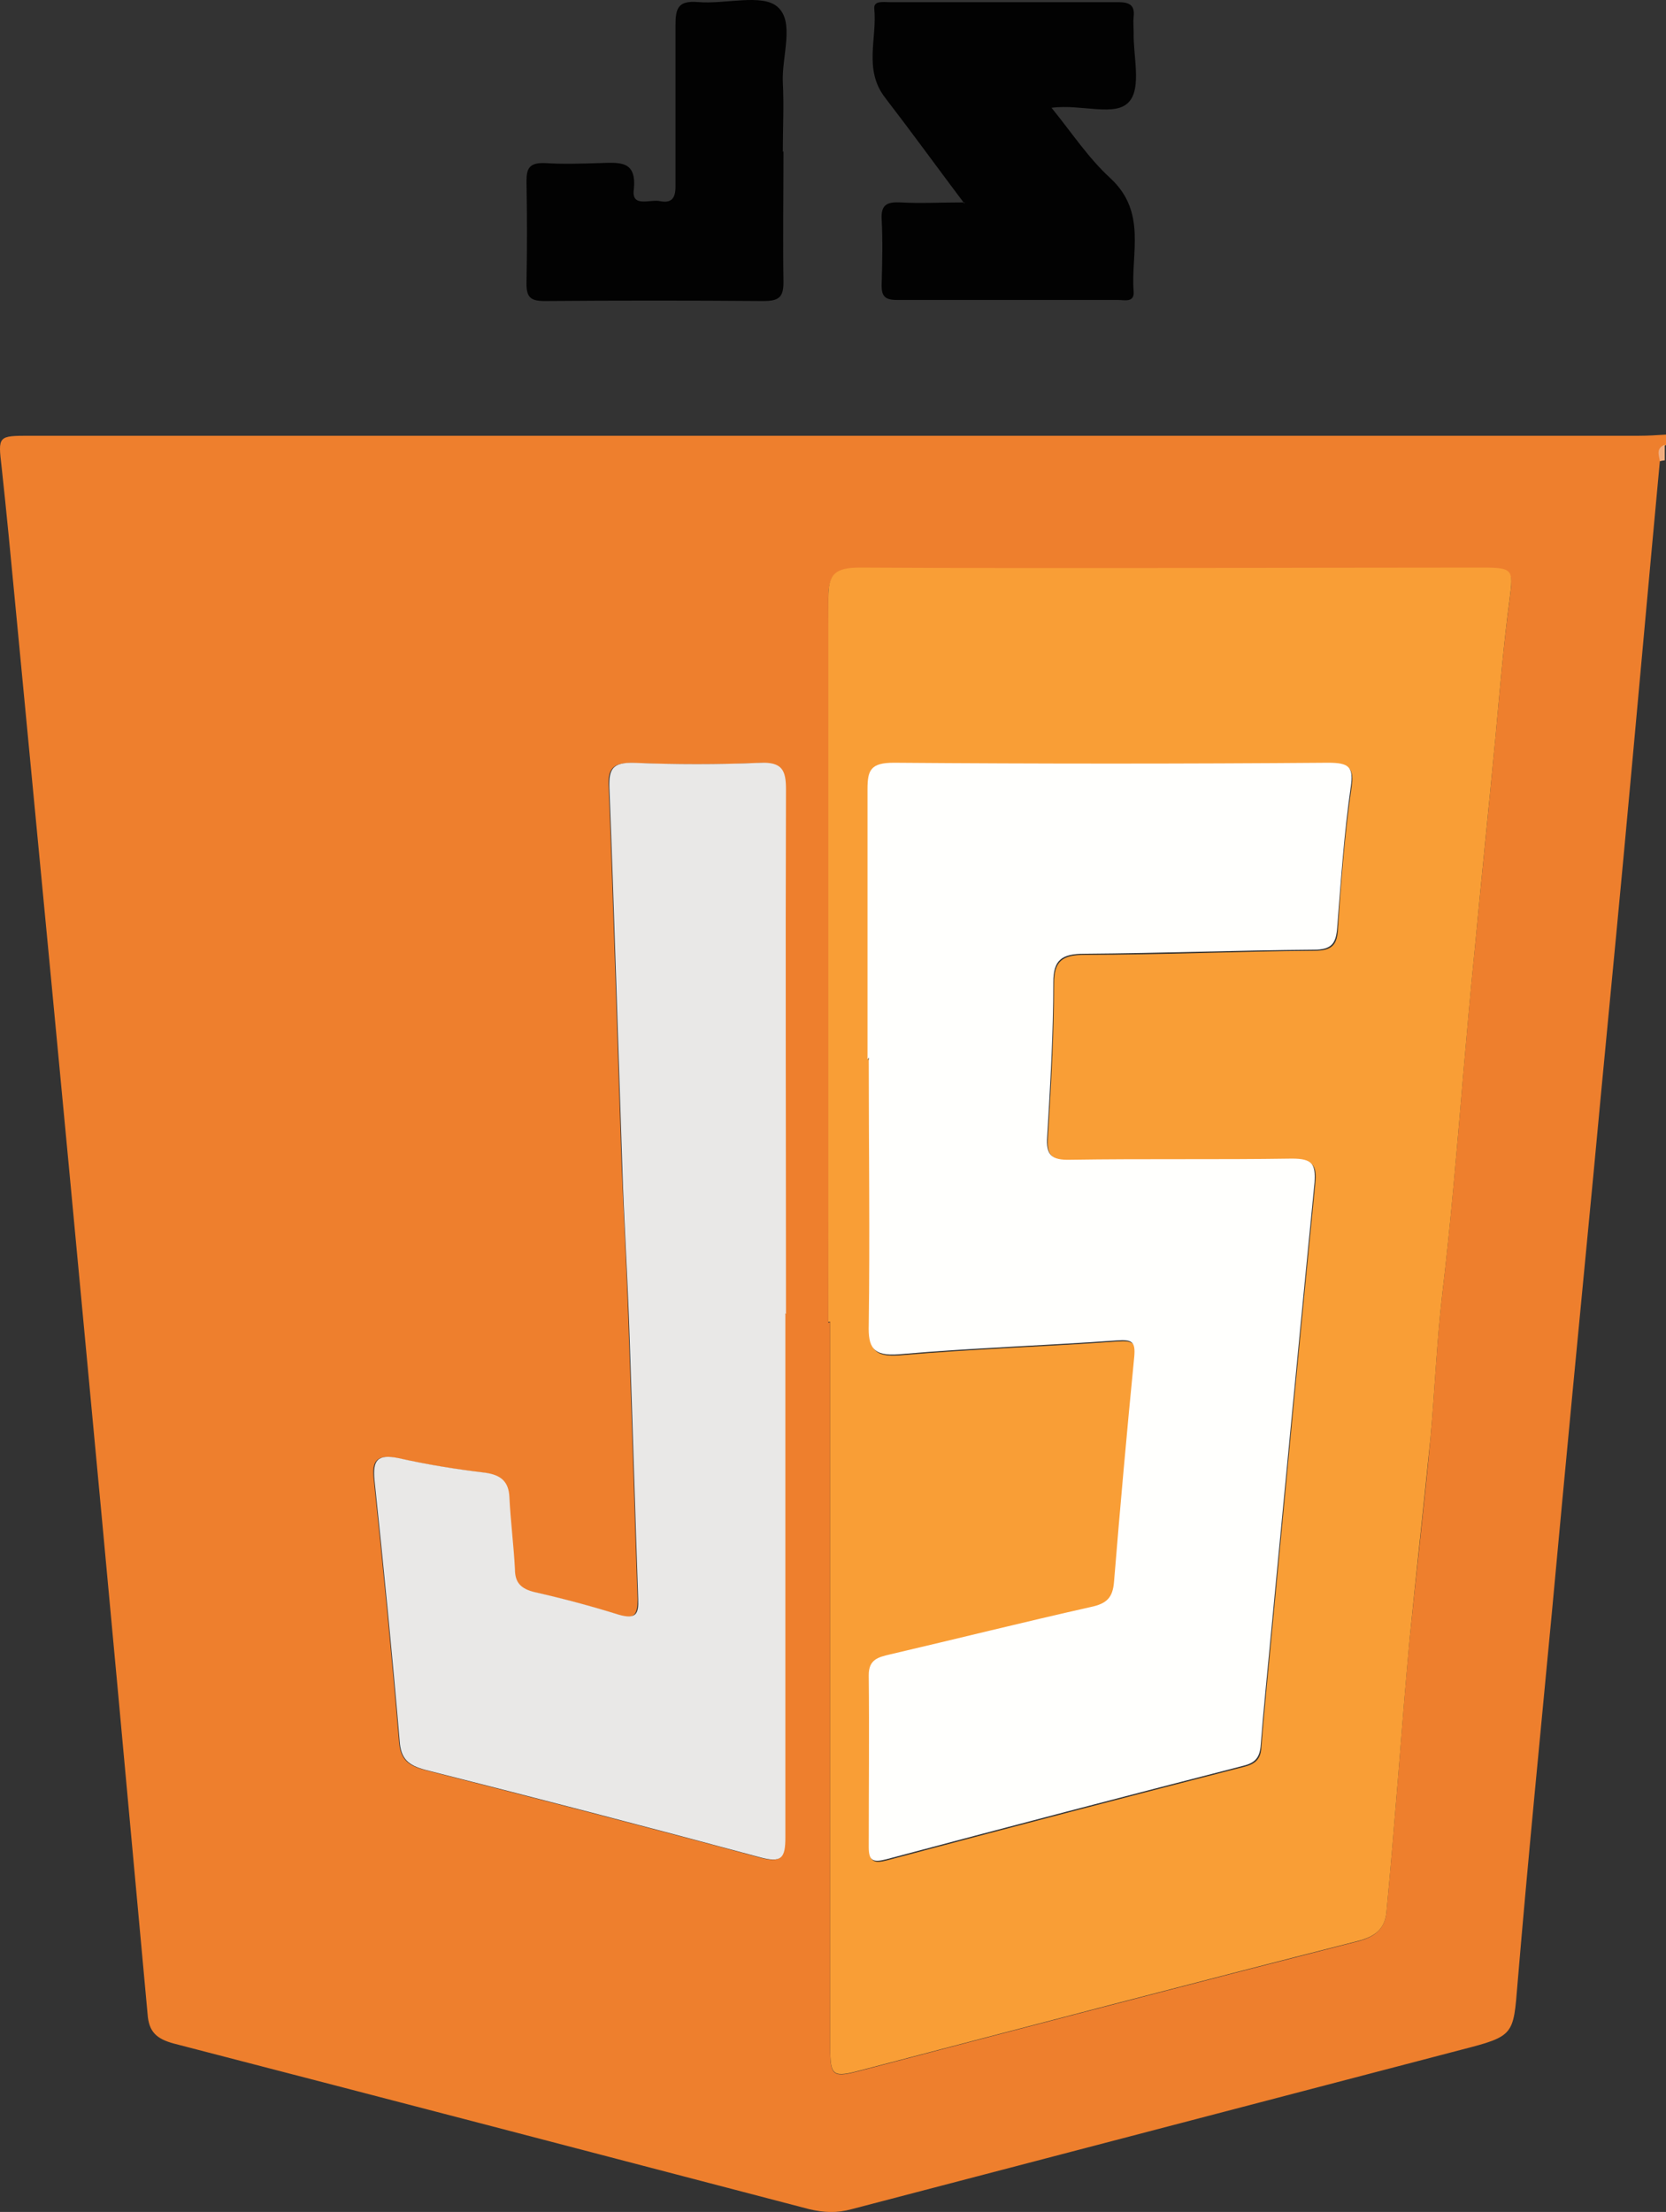 <svg width="58" height="77" viewBox="0 0 58 77" fill="none" xmlns="http://www.w3.org/2000/svg">
<rect x="0" y="0" width="58" height="77" fill="#333333" stroke="none"/>
<g clip-path="url(#clip0_195_11232)">
<path fill-rule="evenodd" clip-rule="evenodd" d="M57.786 16.053C57.359 20.633 56.954 25.194 56.527 29.774C56.185 33.45 55.822 37.127 55.481 40.803C54.99 45.906 54.499 51.008 54.029 56.111C53.623 60.41 53.196 64.709 52.833 69.028C52.684 70.856 52.727 70.876 50.848 71.359C43.781 73.207 36.714 75.055 29.647 76.903C29.135 77.044 28.687 77.024 28.174 76.903C20.808 74.975 13.421 73.046 6.056 71.138C5.458 70.977 5.18 70.736 5.138 70.113C4.433 62.419 3.729 54.745 3.003 47.051C2.191 38.352 1.359 29.674 0.526 20.975C0.377 19.408 0.227 17.821 0.056 16.254C-0.072 15.169 -0.072 15.169 1.06 15.169C19.72 15.169 38.379 15.169 57.061 15.169C57.381 15.169 57.701 15.149 58 15.129V15.491C57.722 15.631 57.808 15.852 57.829 16.053M28.9 46.026C28.9 54.444 28.9 62.841 28.9 71.258C28.9 72.303 28.985 72.343 30.032 72.062C35.775 70.555 41.518 69.048 47.261 67.582C47.901 67.421 48.2 67.12 48.264 66.597C48.414 65.031 48.542 63.464 48.67 61.897C48.798 60.269 48.926 58.642 49.076 57.035C49.311 54.705 49.588 52.374 49.802 50.044C49.951 48.397 50.015 46.729 50.207 45.082C50.506 42.551 50.72 40.019 50.933 37.488C51.061 36.002 51.189 34.535 51.339 33.069C51.574 30.598 51.83 28.127 52.065 25.636C52.214 24.049 52.342 22.441 52.556 20.874C52.684 19.87 52.684 19.79 51.616 19.79C44.4 19.79 37.163 19.79 29.946 19.79C29.071 19.79 28.836 20.011 28.836 20.834C28.857 29.252 28.836 37.649 28.836 46.046M27.341 45.745C27.341 39.658 27.341 33.571 27.341 27.484C27.341 26.821 27.235 26.54 26.424 26.56C24.972 26.62 23.499 26.62 22.047 26.56C21.299 26.54 21.15 26.781 21.193 27.424C21.364 31.803 21.492 36.182 21.641 40.562C21.727 42.551 21.833 44.539 21.897 46.548C22.004 49.582 22.09 52.635 22.196 55.669C22.196 56.171 22.111 56.412 21.513 56.211C20.552 55.91 19.57 55.649 18.588 55.428C18.076 55.307 17.926 55.086 17.905 54.624C17.862 53.801 17.756 52.957 17.713 52.133C17.691 51.611 17.435 51.35 16.859 51.269C15.855 51.149 14.873 50.988 13.87 50.767C13.101 50.606 12.93 50.847 13.016 51.531C13.336 54.544 13.635 57.577 13.891 60.611C13.934 61.234 14.19 61.455 14.788 61.615C18.652 62.6 22.538 63.604 26.402 64.649C27.192 64.87 27.32 64.689 27.32 63.966C27.299 57.879 27.32 51.812 27.32 45.725" fill="#EE7F2D"/>
<path fill-rule="evenodd" clip-rule="evenodd" d="M57.786 16.043C57.743 15.822 57.658 15.601 57.957 15.48V16.023C57.957 16.023 57.85 16.043 57.786 16.043Z" fill="#F1AD7F"/>
<path fill-rule="evenodd" clip-rule="evenodd" d="M33.575 7.087C32.593 5.781 31.718 4.575 30.821 3.41C30.052 2.426 30.543 1.341 30.436 0.296C30.415 0.015 30.757 0.075 30.97 0.075C33.639 0.075 36.286 0.075 38.934 0.075C39.339 0.075 39.51 0.196 39.467 0.578C39.446 0.759 39.467 0.939 39.467 1.12C39.446 1.944 39.745 3.029 39.318 3.531C38.848 4.093 37.653 3.611 36.607 3.752C37.311 4.616 37.888 5.5 38.656 6.203C39.937 7.388 39.361 8.814 39.467 10.16C39.489 10.542 39.147 10.441 38.912 10.441C36.35 10.441 33.788 10.441 31.226 10.441C30.799 10.441 30.693 10.301 30.693 9.939C30.714 9.156 30.735 8.392 30.693 7.609C30.671 7.107 30.906 7.026 31.355 7.046C32.038 7.087 32.721 7.046 33.575 7.046" fill="#020202"/>
<path fill-rule="evenodd" clip-rule="evenodd" d="M27.275 5.275C27.275 6.802 27.253 8.309 27.275 9.836C27.275 10.358 27.104 10.479 26.57 10.479C24.029 10.459 21.51 10.459 18.97 10.479C18.479 10.479 18.329 10.358 18.329 9.876C18.351 8.691 18.351 7.485 18.329 6.3C18.329 5.858 18.436 5.657 18.97 5.677C19.589 5.717 20.229 5.697 20.87 5.677C21.574 5.657 22.172 5.577 22.065 6.601C21.98 7.244 22.642 6.923 22.983 7.003C23.389 7.083 23.517 6.883 23.517 6.501C23.517 4.633 23.517 2.744 23.517 0.876C23.517 0.293 23.602 0.012 24.307 0.072C25.247 0.153 26.527 -0.229 27.061 0.233C27.68 0.755 27.211 1.961 27.253 2.865C27.296 3.668 27.253 4.472 27.253 5.275" fill="#020202"/>
<path fill-rule="evenodd" clip-rule="evenodd" d="M28.838 46.014C28.838 37.597 28.838 29.2 28.838 20.802C28.838 19.979 29.073 19.758 29.948 19.758C37.164 19.798 44.402 19.758 51.618 19.758C52.686 19.758 52.686 19.838 52.558 20.843C52.344 22.43 52.216 24.017 52.067 25.624C51.832 28.095 51.576 30.566 51.341 33.057C51.191 34.523 51.063 36.01 50.935 37.477C50.721 40.008 50.508 42.559 50.209 45.07C50.017 46.718 49.953 48.385 49.803 50.032C49.569 52.363 49.312 54.673 49.078 57.023C48.928 58.651 48.8 60.258 48.672 61.885C48.544 63.452 48.416 65.019 48.266 66.586C48.202 67.128 47.903 67.409 47.263 67.57C41.498 69.037 35.777 70.543 30.034 72.05C28.987 72.331 28.902 72.291 28.902 71.246C28.902 62.829 28.902 54.432 28.902 46.014M30.268 36.854C30.268 39.947 30.29 43.041 30.268 46.155C30.268 46.918 30.396 47.26 31.336 47.18C33.855 46.959 36.396 46.878 38.915 46.697C39.449 46.657 39.577 46.758 39.513 47.26C39.257 49.871 39.022 52.483 38.808 55.095C38.766 55.637 38.574 55.858 37.997 55.979C35.67 56.501 33.343 57.084 31.016 57.626C30.589 57.726 30.268 57.807 30.268 58.349C30.29 60.358 30.268 62.347 30.268 64.336C30.268 64.818 30.439 64.878 30.887 64.758C35.029 63.653 39.171 62.568 43.313 61.503C43.719 61.403 43.89 61.222 43.911 60.84C44.018 59.434 44.167 58.048 44.295 56.662C44.786 51.499 45.277 46.336 45.79 41.193C45.854 40.55 45.704 40.369 45 40.369C42.438 40.41 39.876 40.369 37.292 40.41C36.609 40.41 36.438 40.209 36.481 39.606C36.588 37.818 36.695 36.03 36.695 34.242C36.695 33.459 36.972 33.238 37.783 33.238C40.452 33.238 43.1 33.117 45.768 33.097C46.409 33.097 46.558 32.856 46.58 32.314C46.686 30.686 46.815 29.039 47.049 27.432C47.156 26.729 46.985 26.588 46.259 26.588C41.221 26.608 36.182 26.628 31.144 26.588C30.332 26.588 30.226 26.849 30.226 27.512C30.247 30.646 30.226 33.78 30.226 36.914" fill="#F99E36"/>
<path fill-rule="evenodd" clip-rule="evenodd" d="M27.342 45.719C27.342 51.806 27.342 57.894 27.342 63.96C27.342 64.684 27.214 64.864 26.424 64.643C22.56 63.599 18.695 62.594 14.81 61.61C14.212 61.449 13.956 61.228 13.913 60.605C13.657 57.572 13.358 54.559 13.038 51.525C12.974 50.842 13.123 50.601 13.892 50.762C14.874 50.983 15.877 51.144 16.881 51.264C17.457 51.344 17.713 51.586 17.735 52.128C17.777 52.972 17.884 53.795 17.927 54.619C17.927 55.081 18.119 55.302 18.61 55.422C19.592 55.644 20.574 55.905 21.535 56.206C22.154 56.387 22.239 56.166 22.218 55.664C22.111 52.63 22.026 49.597 21.919 46.543C21.855 44.554 21.727 42.545 21.663 40.556C21.514 36.177 21.386 31.798 21.215 27.418C21.193 26.775 21.321 26.534 22.069 26.554C23.52 26.615 24.994 26.615 26.445 26.554C27.235 26.514 27.363 26.816 27.363 27.478C27.342 33.565 27.363 39.653 27.363 45.739" fill="#E9E8E7"/>
<path fill-rule="evenodd" clip-rule="evenodd" d="M30.201 36.877C30.201 33.743 30.201 30.609 30.201 27.475C30.201 26.812 30.308 26.551 31.119 26.551C36.158 26.591 41.196 26.591 46.235 26.551C46.961 26.551 47.132 26.691 47.025 27.395C46.79 29.022 46.683 30.649 46.555 32.276C46.513 32.819 46.384 33.06 45.744 33.06C43.075 33.08 40.428 33.18 37.759 33.2C36.948 33.2 36.67 33.421 36.67 34.205C36.67 35.993 36.563 37.781 36.457 39.569C36.414 40.191 36.585 40.392 37.268 40.372C39.83 40.332 42.392 40.372 44.975 40.332C45.68 40.332 45.808 40.513 45.765 41.156C45.253 46.319 44.762 51.481 44.271 56.624C44.143 58.011 43.993 59.417 43.886 60.803C43.844 61.184 43.694 61.365 43.289 61.466C39.147 62.531 35.005 63.615 30.863 64.72C30.393 64.841 30.244 64.781 30.244 64.298C30.244 62.309 30.265 60.301 30.244 58.312C30.244 57.769 30.564 57.689 30.991 57.589C33.318 57.046 35.645 56.464 37.972 55.941C38.549 55.821 38.741 55.6 38.784 55.057C38.997 52.446 39.232 49.834 39.488 47.223C39.531 46.72 39.424 46.62 38.891 46.66C36.371 46.841 33.831 46.921 31.311 47.142C30.372 47.223 30.223 46.881 30.244 46.118C30.287 43.024 30.244 39.91 30.244 36.816" fill="#FFFFFD"/>
</g>
<defs>
<clipPath id="clip0_195_11232">
<rect width="58" height="77.001" fill="white"/>
</clipPath>
</defs>
</svg>
